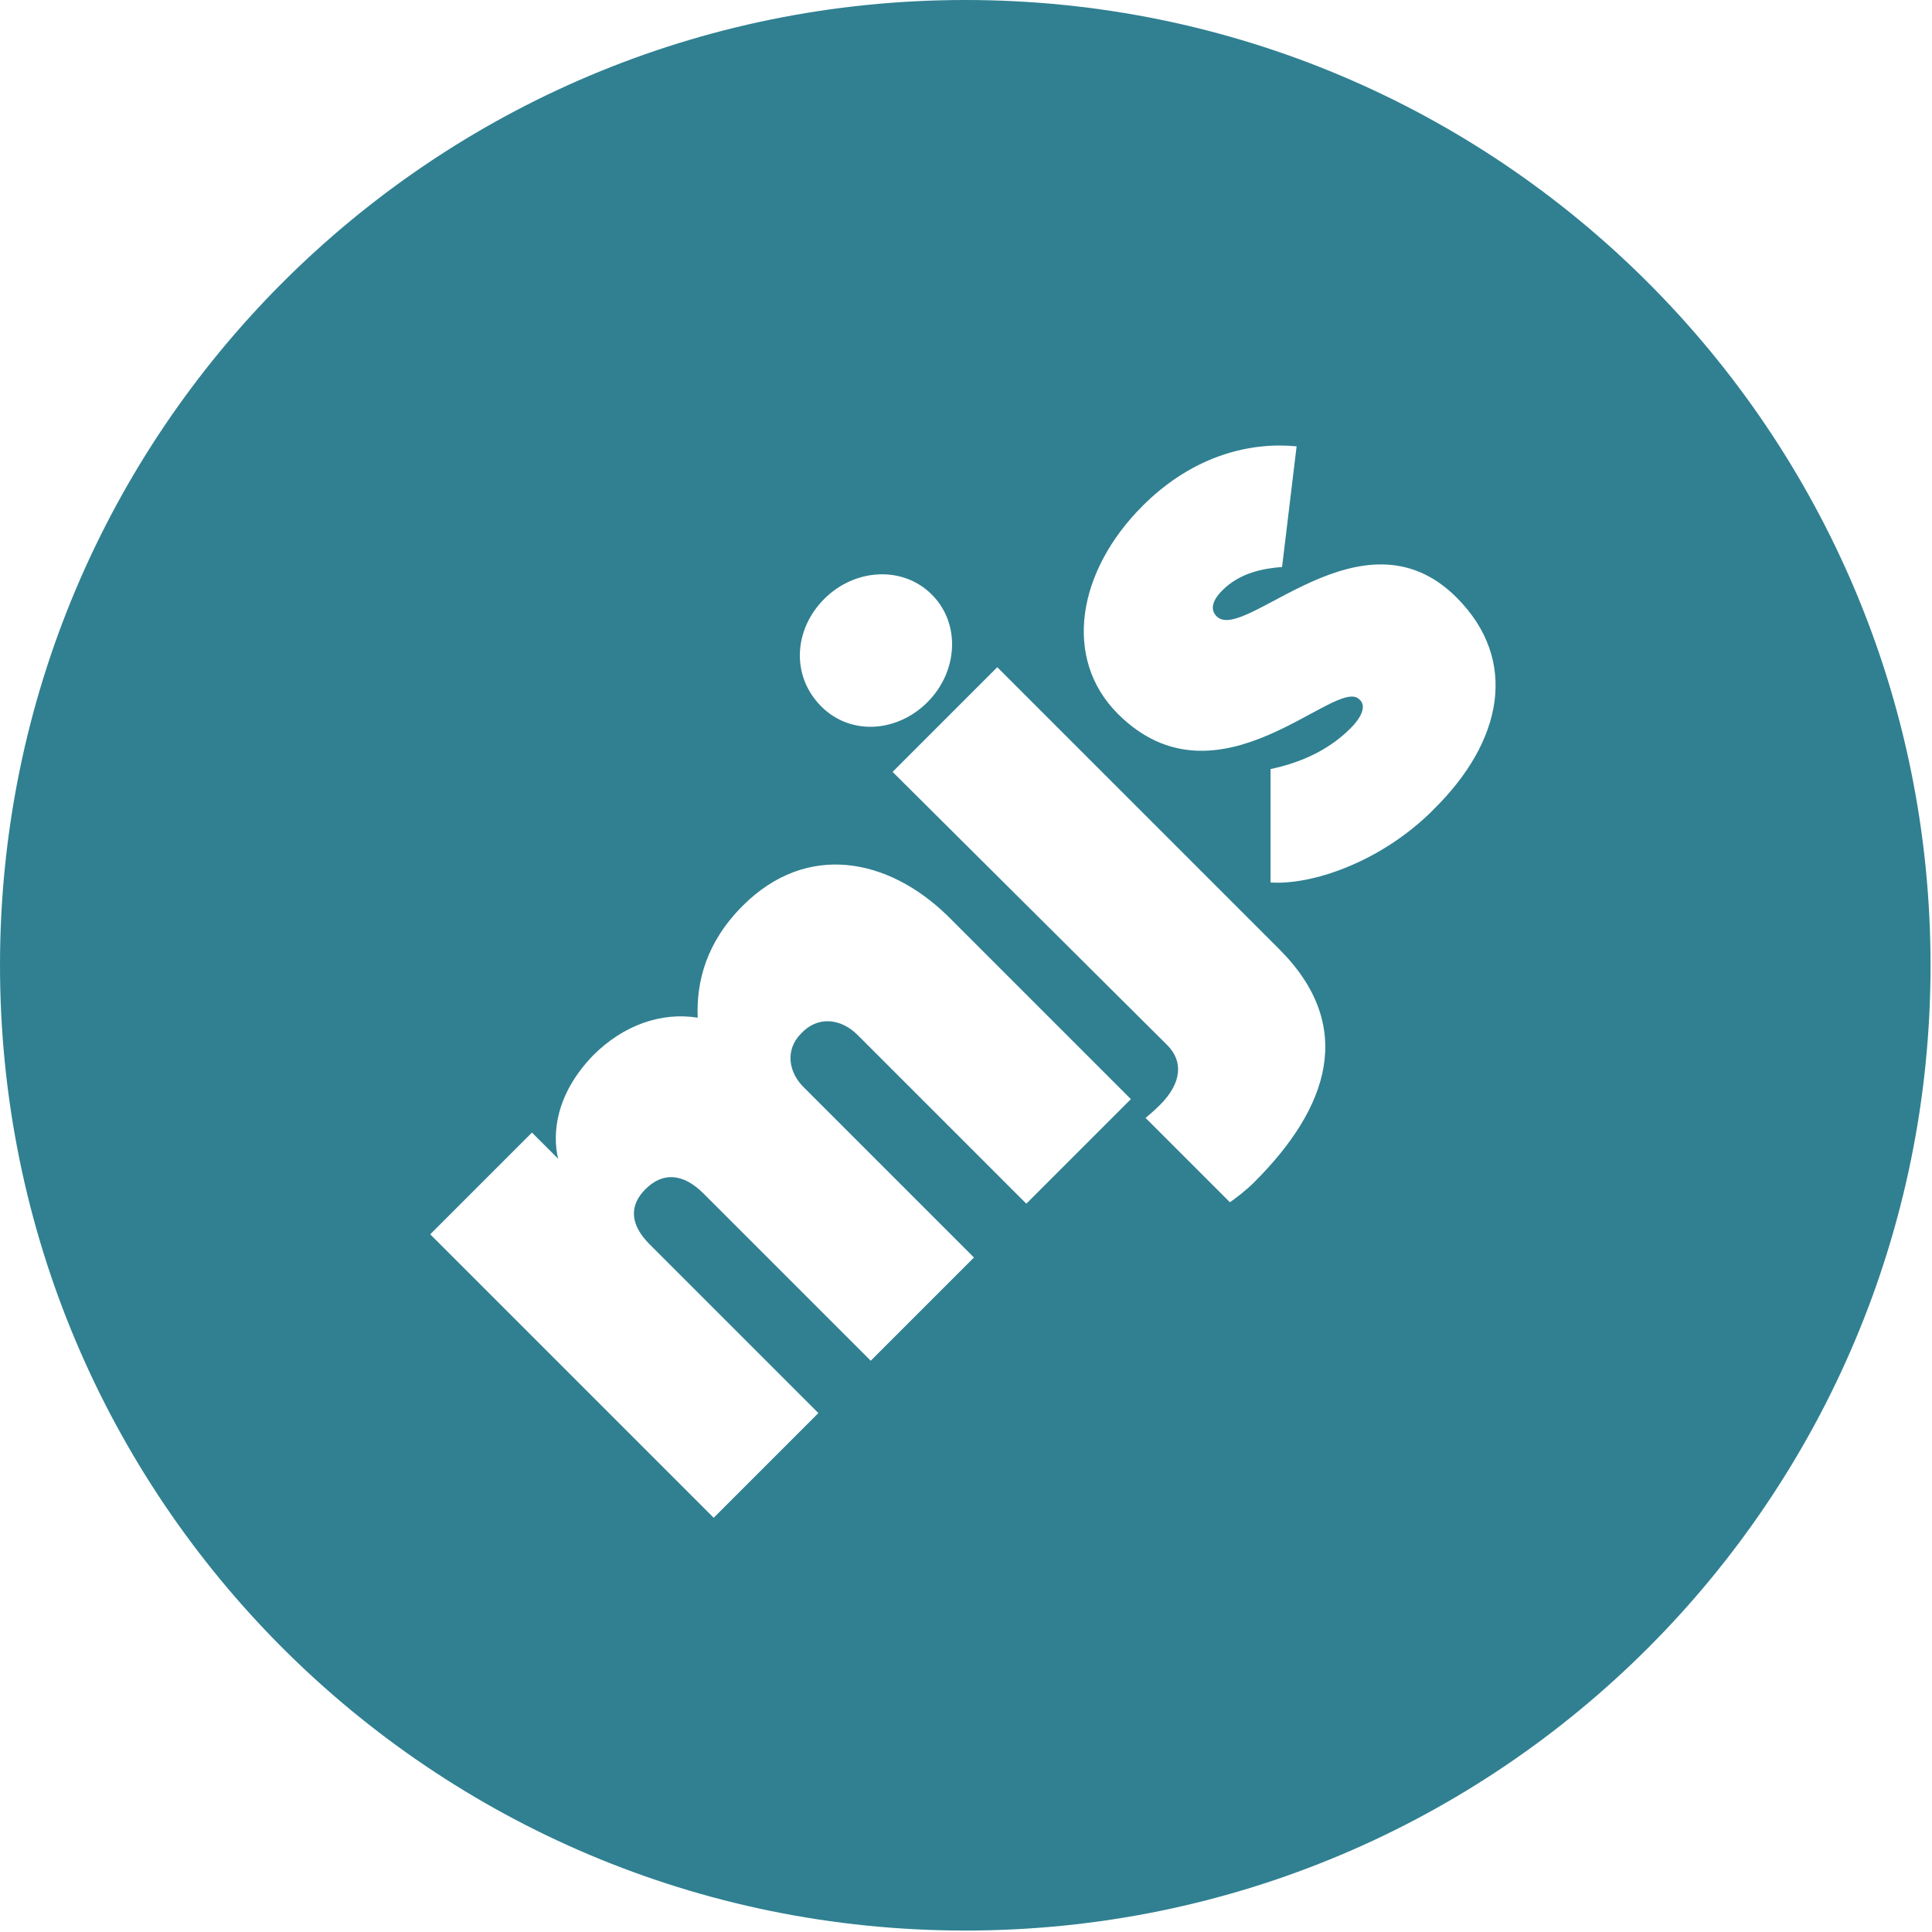 <svg  version="1.1" xmlns="http://www.w3.org/2000/svg" fill='#308091' width="32" height="32" viewBox="0 0 32 32"><path d="M15.988 0c-8.837 0-15.988 7.151-15.988 15.988s7.151 15.988 15.988 15.988 15.988-7.151 15.988-15.988-7.151-15.988-15.988-15.988zM13.652 9.92c0.506-0.506 1.3-0.554 1.782-0.072s0.433 1.276-0.072 1.782c-0.506 0.506-1.276 0.554-1.758 0.072-0.506-0.506-0.457-1.276 0.048-1.782zM16.999 19.937l-2.793-2.793c-0.289-0.289-0.674-0.313-0.939-0.024-0.265 0.265-0.217 0.65 0.072 0.915l2.793 2.793-1.71 1.71-2.769-2.769c-0.337-0.337-0.674-0.361-0.963-0.072-0.265 0.265-0.265 0.578 0.072 0.915l2.793 2.793-1.734 1.734-4.695-4.695 1.685-1.685c0.265 0.265 0.433 0.433 0.433 0.433-0.096-0.409-0.048-1.059 0.578-1.71 0.506-0.506 1.132-0.722 1.734-0.626-0.024-0.602 0.144-1.252 0.746-1.854 1.059-1.059 2.408-0.795 3.395 0.169l3.034 3.034-1.734 1.734zM20.78 19.576c-0.144 0.144-0.337 0.289-0.409 0.337l-1.397-1.397c0 0 0.12-0.096 0.241-0.217 0.361-0.361 0.385-0.722 0.12-0.987l-4.551-4.527 1.734-1.734 4.671 4.671c1.276 1.276 0.819 2.625-0.409 3.853zM23.741 13.412c-0.891 0.891-2.047 1.252-2.697 1.204v-1.878c0.457-0.096 0.939-0.289 1.324-0.674 0.241-0.241 0.241-0.409 0.144-0.482-0.385-0.385-2.336 1.902-3.997 0.241-0.915-0.915-0.674-2.36 0.409-3.443 0.867-0.867 1.83-1.059 2.552-0.987l-0.241 1.998c-0.313 0.024-0.698 0.096-0.987 0.385-0.193 0.193-0.193 0.337-0.096 0.433 0.457 0.457 2.408-1.878 3.973-0.313 1.035 1.035 0.77 2.384-0.385 3.515z"></path></svg>
